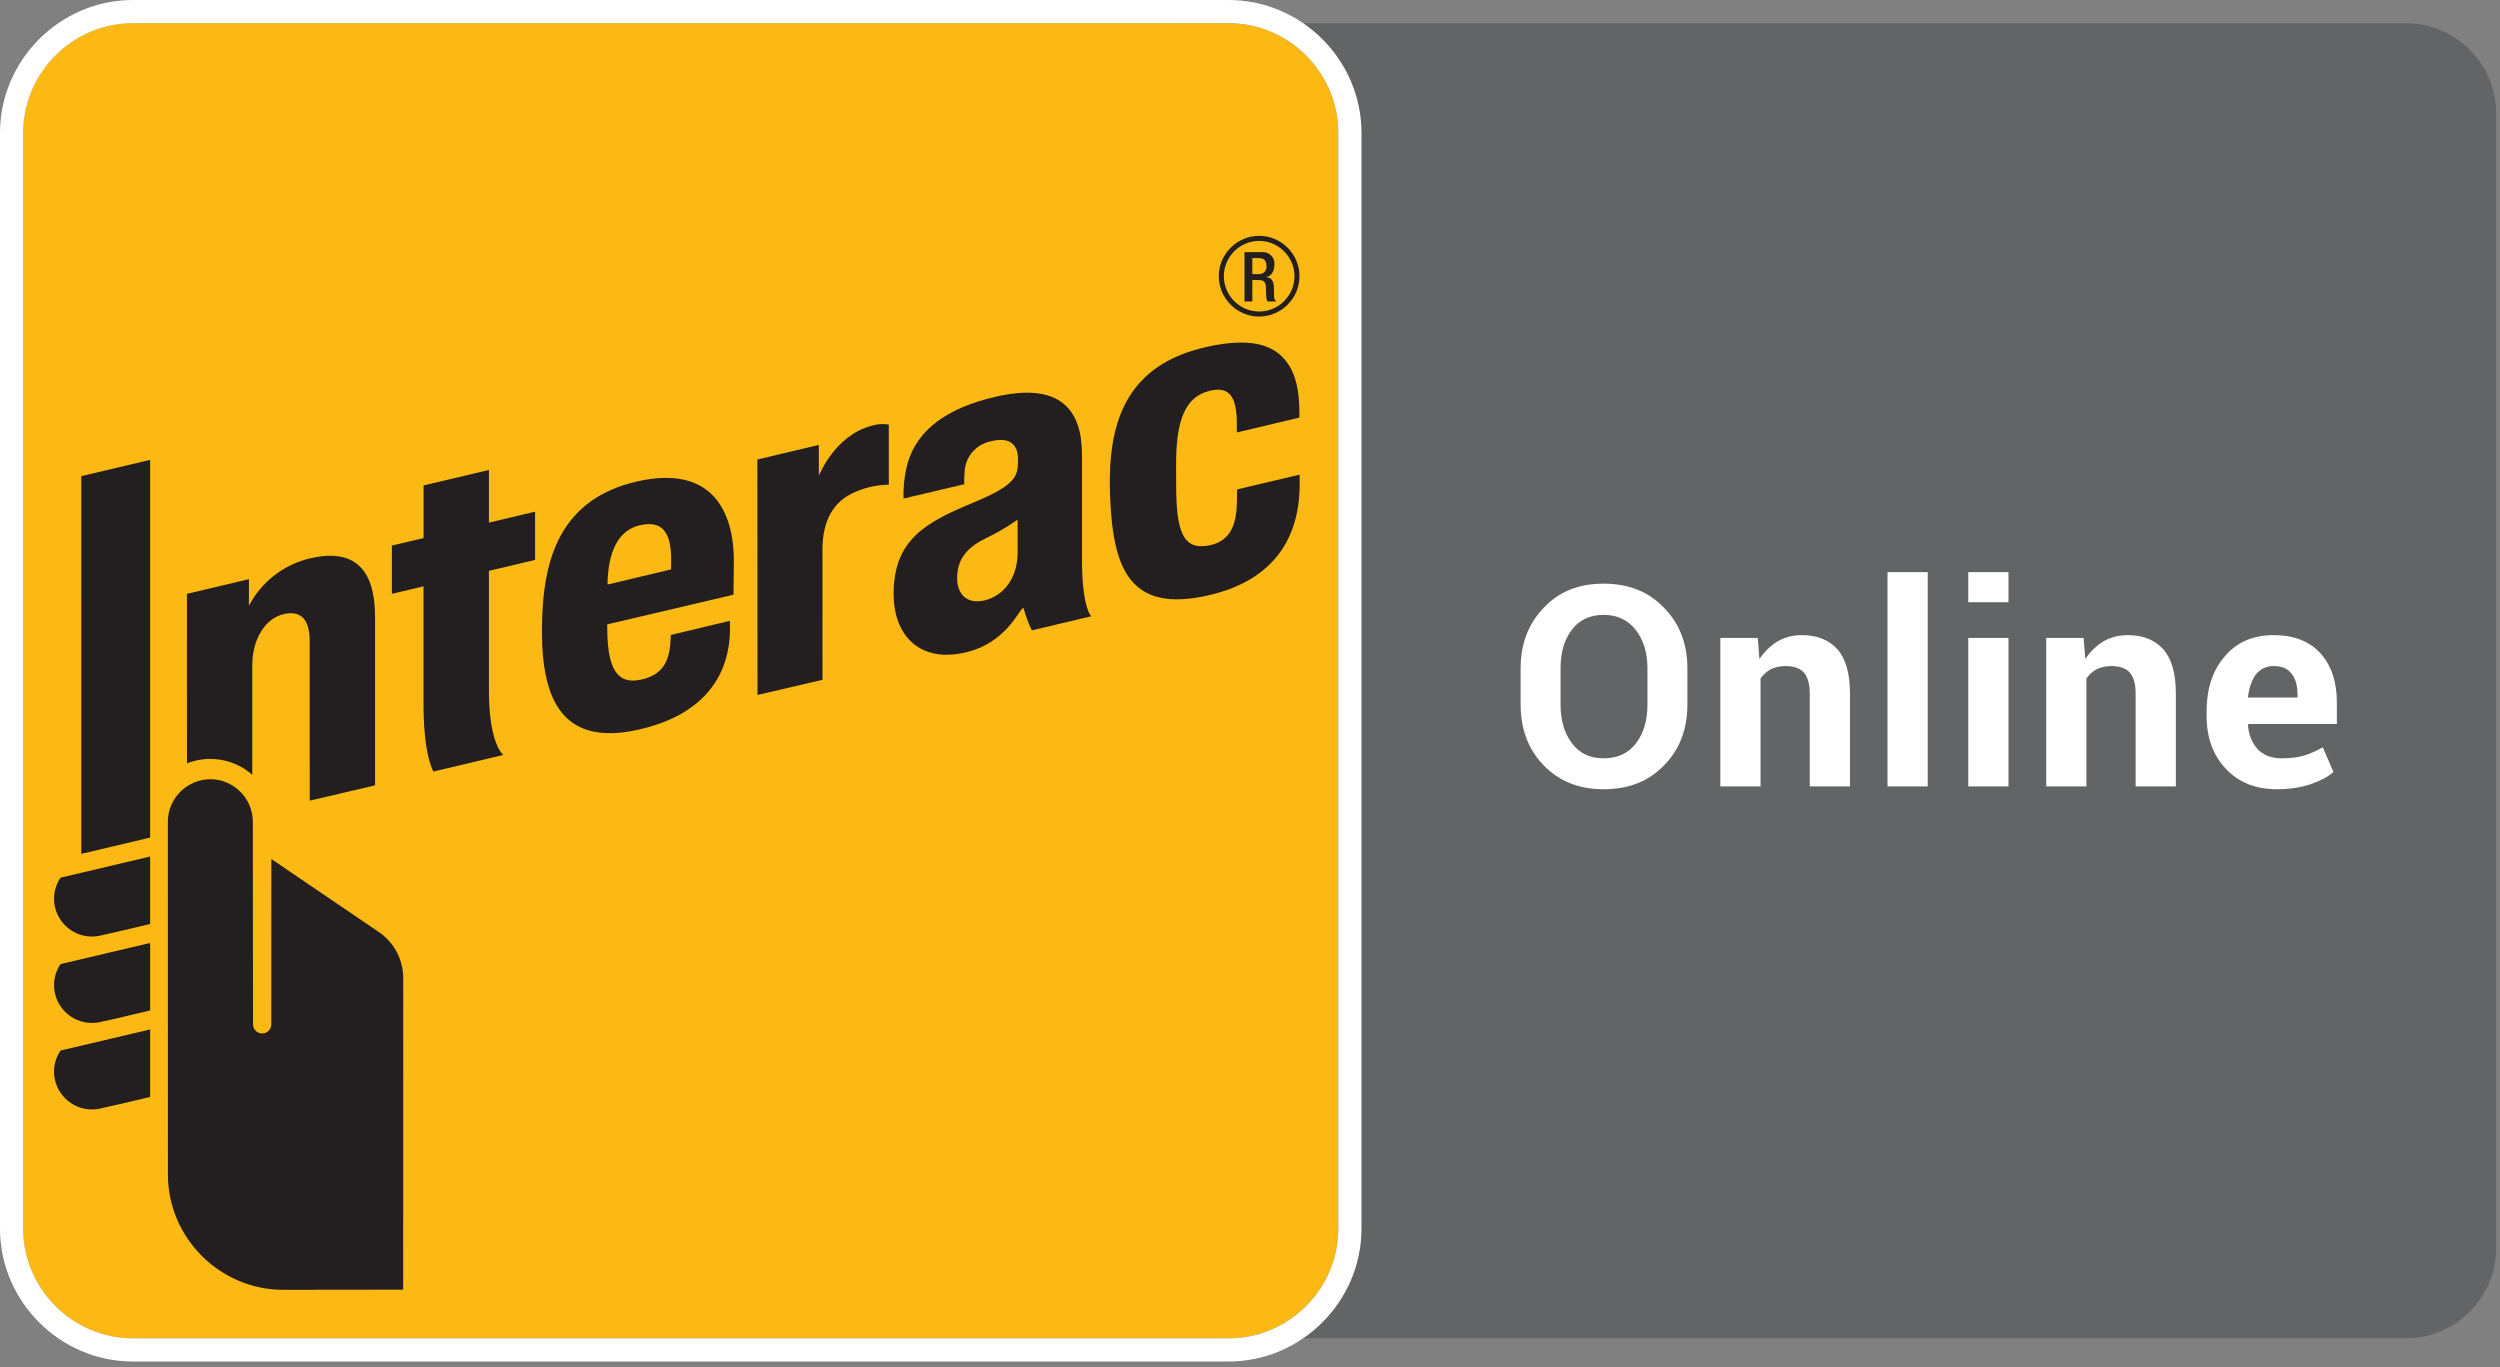 <?xml version="1.0" encoding="UTF-8" standalone="no"?>
<!DOCTYPE svg PUBLIC "-//W3C//DTD SVG 1.1//EN" "http://www.w3.org/Graphics/SVG/1.1/DTD/svg11.dtd">
<svg width="100%" height="100%" viewBox="0 0 320 175" version="1.1" xmlns="http://www.w3.org/2000/svg" xmlns:xlink="http://www.w3.org/1999/xlink" xml:space="preserve" xmlns:serif="http://www.serif.com/" style="fill-rule:evenodd;clip-rule:evenodd;stroke-linejoin:round;stroke-miterlimit:2;">
    <rect x="0" y="0" width="320" height="175" fill="#808080" stroke="none"/>
    <g transform="matrix(1,0,0,1,-601.424,-562)">
        <g transform="matrix(0.978,0,0,1,58.341,218)">
            <path d="M882,358.548C882,352.157 876.697,346.969 870.164,346.969L709.777,346.969C703.244,346.969 697.941,352.157 697.941,358.548L697.941,503.727C697.941,510.117 703.244,515.305 709.777,515.305L870.164,515.305C876.697,515.305 882,510.117 882,503.727L882,358.548Z" style="fill:rgb(99,100,102);"/>
        </g>
        <g transform="matrix(1,0,0,1,601.424,562)">
            <path d="M16.996,2.969L157.273,2.969C164.969,2.969 171.302,9.302 171.302,16.998L171.302,157.277C171.302,164.973 164.97,171.305 157.274,171.305L16.994,171.305C9.3,171.305 2.968,164.974 2.968,157.279L2.968,16.997C2.968,9.302 9.301,2.969 16.996,2.969Z" style="fill:rgb(253,185,19);fill-rule:nonzero;"/>
        </g>
        <g transform="matrix(1,0,0,1,601.424,562)">
            <path d="M157.276,2.969C164.971,2.971 171.302,9.303 171.302,16.998L171.302,157.277C171.302,164.972 164.971,171.303 157.276,171.305L16.997,171.305C16.996,171.305 16.995,171.305 16.994,171.305C9.3,171.305 2.969,164.974 2.969,157.28C2.969,157.279 2.969,157.278 2.969,157.277L2.969,16.998C2.969,16.997 2.969,16.996 2.969,16.995C2.969,9.301 9.301,2.969 16.996,2.969C16.996,2.969 16.997,2.969 16.997,2.969L157.276,2.969M157.276,0L16.997,0C7.677,0.01 0.01,7.677 0,16.998L0,157.277C0.011,166.597 7.677,174.264 16.997,174.274L157.276,174.274C166.596,174.263 174.262,166.597 174.271,157.277L174.271,16.998C174.262,7.678 166.597,0.011 157.276,-0" style="fill:white;fill-rule:nonzero;"/>
        </g>
        <g transform="matrix(1,0,0,1,601.424,562)">
            <path d="M96.959,88.954L96.945,58.815L104.812,56.948L104.812,60.899C104.812,60.899 106.85,55.703 111.579,54.497C112.285,54.27 113.037,54.219 113.767,54.35L113.767,62.04C112.351,62.059 110.951,62.35 109.645,62.898C106.738,64.046 105.275,66.551 105.275,70.375L105.28,87.017L96.959,88.954Z" style="fill:rgb(35,31,32);fill-rule:nonzero;"/>
        </g>
        <g transform="matrix(1,0,0,1,601.424,562)">
            <path d="M55.487,98.755C55.487,98.755 54.208,96.837 54.208,90.056L54.208,75.049L50.16,76.012L50.16,69.83L54.217,68.872L54.217,62.133L62.582,60.157L62.582,66.896L68.493,65.492L68.493,71.667L62.582,73.07C62.582,73.07 62.573,85.365 62.582,88.351C62.582,95.299 64.426,96.633 64.426,96.633L55.487,98.755Z" style="fill:rgb(35,31,32);fill-rule:nonzero;"/>
        </g>
        <g transform="matrix(1,0,0,1,601.424,562)">
            <path d="M69.368,80.825C69.368,75.467 70.131,71.558 71.769,68.558C73.718,64.998 76.914,62.678 81.57,61.618C90.747,59.531 94.059,64.963 93.931,72.247C93.882,74.852 93.894,76.121 93.894,76.121L77.726,79.921L77.726,80.182C77.726,85.271 78.793,87.686 82.018,87.002C84.804,86.414 85.579,84.669 85.799,82.511C85.835,82.163 85.852,81.278 85.852,81.278L93.426,79.463C93.426,79.463 93.444,80.083 93.433,80.779C93.367,83.671 92.526,90.845 81.999,93.334C72.027,95.701 69.368,89.611 69.368,80.825M81.906,67.232C79.227,67.84 77.822,70.468 77.761,74.822L85.894,72.885C85.908,72.688 85.91,72.254 85.908,71.574C85.894,68.287 84.878,66.552 81.906,67.232" style="fill:rgb(35,31,32);fill-rule:nonzero;"/>
        </g>
        <g transform="matrix(1,0,0,1,601.424,562)">
            <path d="M142.08,63.2C141.767,54.021 144.148,46.736 154.389,44.416C160.916,42.933 163.395,44.631 164.65,46.272C165.857,47.838 166.323,49.95 166.323,52.908L166.33,53.451L158.318,55.355C158.318,55.355 158.312,54.275 158.312,54.24C158.318,50.732 157.343,49.398 154.795,50.036C151.765,50.797 150.541,53.673 150.541,59.391C150.541,61.421 150.55,61.785 150.55,62.059C150.55,67.87 151.344,70.53 154.836,69.799C157.865,69.173 158.28,66.513 158.329,64.181C158.335,63.815 158.35,62.643 158.35,62.643L166.35,60.753C166.35,60.753 166.358,61.344 166.358,62.001C166.338,69.621 162.322,74.423 154.798,76.174C144.432,78.604 142.402,72.614 142.08,63.2" style="fill:rgb(35,31,32);fill-rule:nonzero;"/>
        </g>
        <g transform="matrix(1,0,0,1,601.424,562)">
            <path d="M114.383,76.051C114.383,69.069 118.473,66.861 124.629,64.314C130.165,62.024 130.285,60.887 130.308,58.897C130.339,57.222 129.562,55.789 126.806,56.492C124.92,56.872 123.532,58.513 123.47,60.435C123.425,60.949 123.408,61.466 123.418,61.982L115.656,63.815C115.604,62.268 115.785,60.722 116.192,59.229C117.433,55.054 121.115,52.245 127.471,50.774C135.729,48.871 138.482,52.495 138.492,58.132L138.492,71.481C138.492,77.937 139.69,78.883 139.69,78.883L132.07,80.686C131.65,79.806 131.308,78.89 131.049,77.949C130.79,77.008 129.38,82.153 123.626,83.505C117.583,84.93 114.383,81.185 114.383,76.051M130.255,66.517C128.971,67.418 127.615,68.212 126.201,68.891C123.661,70.132 122.513,71.663 122.513,74.021C122.513,76.063 123.778,77.404 126.077,76.836C128.543,76.214 130.255,73.913 130.255,70.716L130.255,66.517Z" style="fill:rgb(35,31,32);fill-rule:nonzero;"/>
        </g>
        <g transform="matrix(1,0,0,1,601.424,562)">
            <path d="M11.749,119.882C9.098,119.879 6.918,117.697 6.918,115.045C6.918,114.112 7.188,113.198 7.696,112.414L7.75,112.344L7.841,112.32L19.219,109.634L19.219,118.275L19.042,118.316C16.461,118.937 13.376,119.644 12.741,119.779C12.415,119.848 12.082,119.883 11.749,119.882" style="fill:rgb(35,31,32);fill-rule:nonzero;"/>
        </g>
        <g transform="matrix(1,0,0,1,601.424,562)">
            <path d="M11.749,130.936C9.101,130.937 6.921,128.759 6.918,126.111C6.915,125.179 7.186,124.265 7.696,123.484L7.75,123.403L7.841,123.38L19.219,120.695L19.219,129.336L19.042,129.382C16.461,130.001 13.376,130.716 12.741,130.843C12.414,130.907 12.082,130.938 11.749,130.936" style="fill:rgb(35,31,32);fill-rule:nonzero;"/>
        </g>
        <g transform="matrix(1,0,0,1,601.424,562)">
            <path d="M11.749,142.012C9.1,142.01 6.921,139.831 6.918,137.183C6.914,136.25 7.185,135.336 7.696,134.556L7.75,134.469L19.219,131.766L19.219,140.407L19.042,140.453C16.316,141.109 13.289,141.793 12.741,141.914C12.414,141.979 12.082,142.012 11.749,142.012" style="fill:rgb(35,31,32);fill-rule:nonzero;"/>
        </g>
        <g transform="matrix(1,0,0,1,601.424,562)">
            <path d="M10.406,109.294L10.403,60.945L19.218,58.862L19.218,107.21L10.406,109.294Z" style="fill:rgb(35,31,32);fill-rule:nonzero;"/>
        </g>
        <g transform="matrix(1,0,0,1,601.424,562)">
            <path d="M32.362,105.181C32.362,102.197 29.907,99.742 26.924,99.742C23.941,99.742 21.485,102.197 21.485,105.181L21.494,150.37C21.505,158.441 28.14,165.08 36.21,165.096C40.327,165.096 51.605,165.076 51.605,165.076L51.61,146.224C51.613,135.924 51.615,125.44 51.615,125.201C51.618,122.823 50.429,120.595 48.453,119.274L34.731,109.955C34.731,109.955 34.728,130.187 34.728,131.117C34.728,131.759 34.2,132.287 33.558,132.287C32.917,132.287 32.388,131.759 32.388,131.117C32.388,130.89 32.362,107.976 32.362,105.181" style="fill:rgb(35,31,32);fill-rule:nonzero;"/>
        </g>
        <g transform="matrix(1,0,0,1,601.424,562)">
            <path d="M39.708,71.465C36.335,72.248 33.468,74.465 31.862,77.531L31.862,74.133L23.925,76.011L23.934,97.711C26.768,96.59 30.004,97.156 32.29,99.172L32.291,85.161C32.291,81.805 33.961,79.124 36.347,78.598C38.142,78.204 39.64,78.846 39.64,82.043L39.646,102.485L48.006,100.525L48.006,78.9C48.006,73.657 45.987,69.992 39.707,71.465" style="fill:rgb(35,31,32);fill-rule:nonzero;"/>
        </g>
        <g transform="matrix(1,0,0,1,601.424,562)">
            <path d="M161.173,40.521C161.172,40.521 161.17,40.521 161.169,40.521C158.334,40.521 156.001,38.188 156.001,35.353C156.001,32.519 158.334,30.186 161.169,30.186C164.004,30.186 166.336,32.519 166.336,35.353C166.336,35.354 166.336,35.355 166.336,35.356C166.334,38.188 164.005,40.517 161.173,40.521M161.173,30.836C161.173,30.836 161.173,30.836 161.172,30.836C158.693,30.836 156.653,32.876 156.653,35.355C156.653,37.834 158.693,39.874 161.172,39.874C163.651,39.874 165.691,37.835 165.691,35.356C165.689,32.878 163.651,30.839 161.173,30.836" style="fill:rgb(35,31,32);fill-rule:nonzero;"/>
        </g>
        <g transform="matrix(1,0,0,1,601.424,562)">
            <path d="M159.292,32.277L161.519,32.277C161.57,32.271 161.622,32.268 161.674,32.268C162.473,32.268 163.13,32.926 163.13,33.725C163.13,33.782 163.126,33.84 163.12,33.898C163.12,34.716 162.757,35.345 162.069,35.452L162.069,35.464C162.695,35.528 163.024,35.873 163.056,36.76C163.068,37.16 163.074,37.656 163.093,38.042C163.093,38.262 163.206,38.468 163.392,38.587L162.254,38.587C162.145,38.42 162.086,38.226 162.084,38.027C162.049,37.65 162.058,37.294 162.041,36.836C162.024,36.148 161.813,35.847 161.122,35.847L160.298,35.847L160.298,38.587L159.292,38.587L159.292,32.277ZM161.104,35.087C161.132,35.089 161.16,35.09 161.188,35.09C161.697,35.09 162.116,34.672 162.116,34.163C162.116,34.13 162.114,34.097 162.111,34.064C162.111,33.391 161.82,33.037 161.157,33.037L160.298,33.037L160.298,35.087L161.104,35.087Z" style="fill:rgb(35,31,32);fill-rule:nonzero;"/>
        </g>
        <g transform="matrix(1,0,0,1,-54.724,244.955)">
            <g transform="matrix(36,0,0,36,849.167,417.708)">
                <path d="M0.638,-0.292C0.638,-0.204 0.611,-0.132 0.555,-0.075C0.5,-0.018 0.429,0.01 0.34,0.01C0.253,0.01 0.182,-0.018 0.127,-0.075C0.072,-0.132 0.045,-0.204 0.045,-0.292L0.045,-0.419C0.045,-0.506 0.072,-0.578 0.127,-0.635C0.181,-0.693 0.252,-0.721 0.34,-0.721C0.428,-0.721 0.5,-0.693 0.555,-0.635C0.611,-0.578 0.638,-0.506 0.638,-0.419L0.638,-0.292ZM0.496,-0.42C0.496,-0.475 0.482,-0.521 0.454,-0.557C0.426,-0.592 0.388,-0.61 0.34,-0.61C0.291,-0.61 0.254,-0.592 0.227,-0.557C0.2,-0.521 0.187,-0.476 0.187,-0.42L0.187,-0.291C0.187,-0.234 0.201,-0.188 0.228,-0.153C0.255,-0.117 0.292,-0.1 0.34,-0.1C0.389,-0.1 0.427,-0.117 0.455,-0.153C0.482,-0.188 0.496,-0.234 0.496,-0.291L0.496,-0.42Z" style="fill:white;fill-rule:nonzero;"/>
            </g>
            <g transform="matrix(36,0,0,36,874.478,417.708)">
                <path d="M0.185,-0.528L0.191,-0.453C0.209,-0.48 0.231,-0.501 0.256,-0.516C0.282,-0.531 0.311,-0.538 0.343,-0.538C0.396,-0.538 0.438,-0.521 0.468,-0.488C0.498,-0.454 0.513,-0.402 0.513,-0.33L0.513,-0L0.37,-0L0.37,-0.33C0.37,-0.366 0.362,-0.391 0.348,-0.406C0.334,-0.421 0.312,-0.428 0.283,-0.428C0.264,-0.428 0.247,-0.424 0.232,-0.417C0.217,-0.409 0.205,-0.398 0.195,-0.384L0.195,-0L0.052,-0L0.052,-0.528L0.185,-0.528Z" style="fill:white;fill-rule:nonzero;"/>
            </g>
            <g transform="matrix(36,0,0,36,895.519,417.708)">
                <rect x="0.062" y="-0.762" width="0.143" height="0.762" style="fill:white;fill-rule:nonzero;"/>
            </g>
            <g transform="matrix(36,0,0,36,905.854,417.708)">
                <path d="M0.205,-0L0.062,-0L0.062,-0.528L0.205,-0.528L0.205,-0ZM0.205,-0.655L0.062,-0.655L0.062,-0.762L0.205,-0.762L0.205,-0.655Z" style="fill:white;fill-rule:nonzero;"/>
            </g>
            <g transform="matrix(36,0,0,36,916.189,417.708)">
                <path d="M0.185,-0.528L0.191,-0.453C0.209,-0.48 0.231,-0.501 0.256,-0.516C0.282,-0.531 0.311,-0.538 0.343,-0.538C0.396,-0.538 0.438,-0.521 0.468,-0.488C0.498,-0.454 0.513,-0.402 0.513,-0.33L0.513,-0L0.37,-0L0.37,-0.33C0.37,-0.366 0.362,-0.391 0.348,-0.406C0.334,-0.421 0.312,-0.428 0.283,-0.428C0.264,-0.428 0.247,-0.424 0.232,-0.417C0.217,-0.409 0.205,-0.398 0.195,-0.384L0.195,-0L0.052,-0L0.052,-0.528L0.185,-0.528Z" style="fill:white;fill-rule:nonzero;"/>
            </g>
            <g transform="matrix(36,0,0,36,937.23,417.708)">
                <path d="M0.289,0.01C0.212,0.01 0.152,-0.014 0.106,-0.063C0.06,-0.112 0.038,-0.174 0.038,-0.249L0.038,-0.269C0.038,-0.347 0.059,-0.412 0.102,-0.462C0.145,-0.513 0.203,-0.538 0.276,-0.538C0.347,-0.538 0.403,-0.517 0.442,-0.474C0.481,-0.431 0.501,-0.373 0.501,-0.299L0.501,-0.222L0.186,-0.222L0.185,-0.219C0.187,-0.184 0.199,-0.156 0.219,-0.133C0.24,-0.111 0.268,-0.1 0.304,-0.1C0.335,-0.1 0.361,-0.103 0.382,-0.109C0.403,-0.115 0.426,-0.125 0.451,-0.139L0.489,-0.051C0.468,-0.033 0.44,-0.019 0.405,-0.007C0.37,0.004 0.331,0.01 0.289,0.01ZM0.276,-0.428C0.25,-0.428 0.229,-0.418 0.213,-0.398C0.198,-0.378 0.189,-0.351 0.185,-0.318L0.187,-0.316L0.361,-0.316L0.361,-0.329C0.361,-0.359 0.354,-0.383 0.34,-0.401C0.326,-0.419 0.305,-0.428 0.276,-0.428Z" style="fill:white;fill-rule:nonzero;"/>
            </g>
        </g>
    </g>
</svg>
